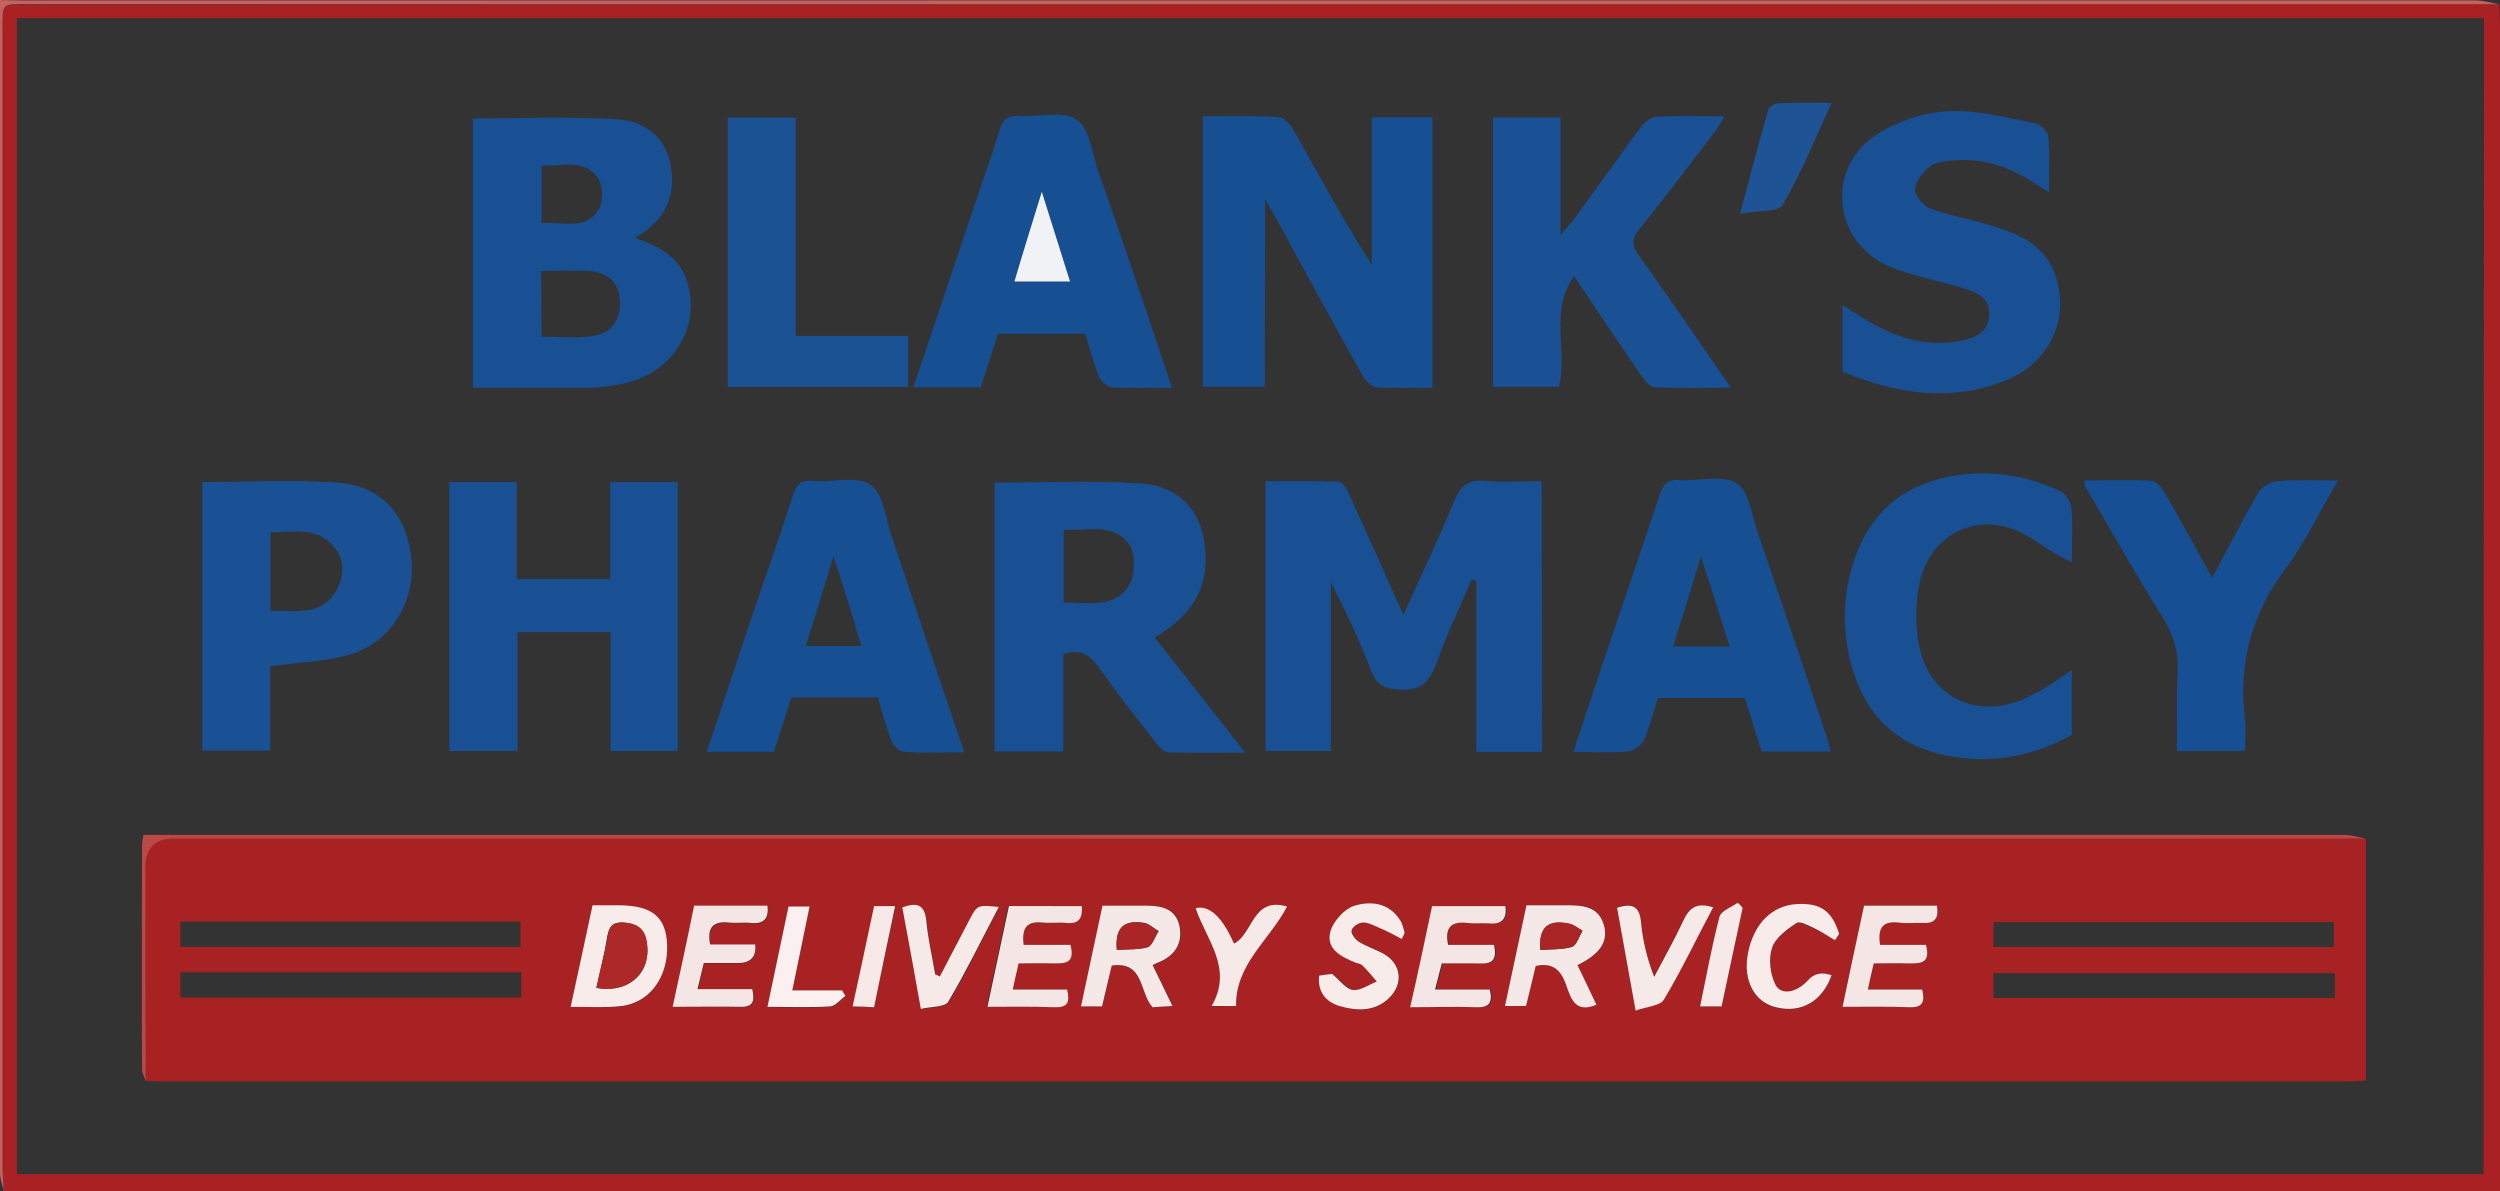 <?xml version="1.0" encoding="utf-8"?>
<!-- Generator: Adobe Illustrator 27.8.1, SVG Export Plug-In . SVG Version: 6.00 Build 0)  -->
<svg version="1.1" id="Layer_1" xmlns="http://www.w3.org/2000/svg" xmlns:xlink="http://www.w3.org/1999/xlink" x="0px" y="0px"
	 viewBox="0 0 593.2 282.6" style="enable-background:new 0 0 593.2 282.6;" xml:space="preserve">
<rect x="0" y="0" width="593.2" height="282.6" fill="#333333" stroke="none"/>
<style type="text/css">
	.st0{fill:#A92123;}
	.st1{fill:#C3625F;}
	.st2{fill:#A92223;}
	.st3{fill:#185093;}
	.st4{fill:#174F93;}
	.st5{fill:#195093;}
	.st6{fill:#195194;}
	.st7{fill:#164F93;}
	.st8{fill:#1B5294;}
	.st9{fill:#BB4747;}
	.st10{fill:#1E5395;}
	.st11{fill:#F5E9E7;}
	.st12{fill:#F4E6E4;}
	.st13{fill:#F7ECEA;}
	.st14{fill:#F6EAE9;}
	.st15{fill:#F9F0EF;}
	.st16{fill:#F6E9E7;}
	.st17{fill:#F0F2F6;}
	.st18{fill:#AA2525;}
	.st19{fill:#AC2928;}
</style>
<g id="SVGs">
	<path class="st0" d="M593.2,282.6H0.9c-0.1-2-0.3-4-0.3-6c0-89.5,0-179,0-268.5c0-7.9-0.6-7,6.9-7C202.7,1,397.9,1,593,1
		c0.1,1.9,0.2,3.7,0.2,5.6C593.2,98.6,593.2,190.6,593.2,282.6L593.2,282.6z M589.4,4.3H4v274.3h585.3L589.4,4.3L589.4,4.3z"/>
	<path class="st1" d="M0,0c1.7,0,3.4,0.1,5.1,0.1c194.1,0,388.2,0,582.3,0c1.9,0,3.7,0.6,5.6,0.9C397.9,1,202.7,1,7.6,1
		C0,1,0.6,0.2,0.6,8.1c0,89.5,0,179,0,268.5c0,2,0.2,4,0.3,6c-0.3-1.4-0.9-2.8-0.9-4.2c0-81.4,0-162.7,0-244.1L0,0L0,0z"/>
	<path class="st2" d="M561.4,199v57.4c-1.4,0.1-2.8,0.2-4.1,0.2c-173,0-346,0-519.1,0c-1.2,0-2.5-0.1-3.7-0.1
		c0-16.9,0-33.8-0.1-50.6c0-4.6,2.2-6.9,6.7-6.9c64.8,0,129.7,0,194.5,0C344.2,198.9,452.8,199,561.4,199z M473,224.7h80.8v-5.9H473
		V224.7z M42.8,224.7h80.7v-6H42.8C42.8,218.7,42.8,224.7,42.8,224.7z M554,230.9H473v5.9H554V230.9z M123.7,230.7H42.8v6h80.9
		V230.7z M362.1,238.7c0.8-3.3,1.5-6.5,2.3-9.5c5.4-1.2,6.5,2.7,7.7,5.9c1.2,3.4,2.8,4.9,6.7,3.3c-1.5-3.1-3-6.3-4.5-9.4
		c5.1-2.4,7.2-5.3,6.4-9c-1.1-5.3-5.3-5.3-9.5-5.2c-2.9,0-5.8,0-9,0c-1.7,8.1-3.4,15.8-5.1,23.9H362.1z M263.8,229.1
		c7.7-1,6.5,6.6,9.8,9.9c1.3-0.1,2.7-0.2,4.7-0.3c-1.7-3.5-3.2-6.5-4.7-9.7c0.4-0.2,1-0.5,1.5-0.7c3.8-1.6,5.6-4.4,4.9-8.4
		c-0.8-4.2-4-5-7.7-5c-3.4,0-6.8,0-10.6,0c-1.7,8-3.4,15.8-5.1,23.9h5C262.3,235.4,263.1,232.3,263.8,229.1z M442.3,214.9
		c-1.7,7.9-3.4,15.8-5.1,24c5.7,0,10.8-0.1,15.9,0.1c3.1,0.1,3.7-1.2,3-4.2h-12.9c0.5-2.3,1-4.2,1.4-6.2c2.9,0,5.5,0,8.1,0
		c2.7,0.1,5.5,0.2,4.3-4.4h-10.9c-0.6-3.9,0.6-5.7,4.4-5.3c1.8,0.2,3.7-0.1,5.6,0.1c3.1,0.2,4.1-1.2,3.5-4.1H442.3L442.3,214.9z
		 M159.6,238.9c5.9,0,11-0.1,16.1,0.1c3.2,0.1,3.5-1.4,2.9-4.2h-13c0.6-2.3,1-4.2,1.5-6.2c2.9,0,5.6,0,8.2,0c2.9,0,4.2-1.5,4-4.4
		h-10.7c-0.7-4.1,0.8-5.6,4.5-5.2c1.7,0.2,3.4-0.1,5.1,0.1c3,0.3,4.4-0.8,4-4.1h-17.4C163.1,222.8,161.4,230.7,159.6,238.9
		L159.6,238.9z M256.7,215h-17.5c-1.7,7.8-3.3,15.7-5.1,23.9c5.7,0,10.8-0.1,15.9,0.1c3.1,0.1,3.7-1.2,3-4.2h-12.9
		c0.5-2.3,1-4.2,1.4-6.2c2.9,0,5.5,0,8.1,0c2.7,0.1,5.4,0.2,4.2-4.4H243c-0.6-3.9,0.6-5.7,4.5-5.3c1.8,0.2,3.7-0.1,5.6,0.1
		C256,219.3,256.9,217.9,256.7,215L256.7,215z M339.8,215c-1.7,8-3.3,15.9-5,24c5.7,0,10.7-0.1,15.6,0c2.9,0.1,4.1-0.8,3.3-4.2h-13
		c0.6-2.4,1.1-4.3,1.6-6.2c2.9,0,5.3,0,7.8,0c2.6,0,5.7,0.6,4.6-4.4h-10.9c-0.9-4.5,1-5.6,4.6-5.2c1.7,0.2,3.4-0.1,5.1,0.1
		c3,0.3,4.3-0.9,3.9-4.1H339.8z M135.4,238.9c4.2,0,7.8,0.2,11.3,0c7.1-0.5,11.9-6.7,11.6-14.7c-0.3-6.6-3.6-9.3-11.7-9.3
		c-1.9,0-3.7,0-6,0C138.9,222.8,137.2,230.6,135.4,238.9L135.4,238.9z M332.6,222.8c0.3-0.5,0.5-1,0.8-1.5c-0.4-1-0.6-2.1-1.1-3
		c-2.7-4.2-7.1-4.6-11.1-3.3c-2.3,0.7-4.8,3.5-5.4,5.9c-1.2,4.3,2.5,6.1,5.9,7.5c0.6,0.2,1.3,0.3,1.7,0.7c1.2,1.2,2.3,2.5,3.4,3.8
		c-1.9,0.7-3.8,2.2-5.6,2c-1.6-0.2-2.9-2.2-5-3.8c-0.4,0.1-1.8,0.3-3.1,0.4c-0.4,3.9,1.6,6.2,4.8,7.2c4.1,1.2,8.3,1.5,11.8-1.9
		c3.5-3.4,2.9-8-1.3-10.5c-1.9-1.1-4-1.7-5.8-2.8c-0.9-0.6-2-2-1.8-2.7c0.3-0.9,1.8-1.9,2.7-1.9c1.4,0,2.8,0.8,4.2,1.4
		C329.3,221,330.9,221.9,332.6,222.8L332.6,222.8z M435.4,223.1c0.3-0.5,0.6-0.9,1-1.4c-1.7-5.5-4.3-7.4-9.7-7.1
		c-6.3,0.2-10.8,4.7-12,12c-1.1,6.2,1.6,11.3,6.7,12.5c6,1.5,11-1.4,13.2-7.6c-2.4-0.8-4.2-0.4-5.6,1.2c-2.6,3-6.5,3.7-7.8,0.9
		c-1.2-2.6-1.5-6.1-0.7-8.7c0.8-2.4,3.5-4.3,5.8-5.8c0.8-0.5,2.8,0.6,4.1,1.2C432.2,221,433.8,222.1,435.4,223.1L435.4,223.1z
		 M223,231.7c-0.3-0.1-0.7-0.2-1-0.4c-0.7-4.2-1.7-8.4-2.1-12.7c-0.4-4-2.4-4.4-5.7-3.2c1.4,7.9,2.9,15.6,4.4,24.1
		c2.5-0.6,5.7-0.4,6.5-1.7c4.3-7.3,8-14.9,12-22.5c-5-0.5-5.1-0.5-7,3.1C227.7,222.7,225.3,227.2,223,231.7L223,231.7z M406.5,215.3
		c-3.9-1.3-5.7,0.2-7.1,3.1c-2.1,4.5-4.6,8.9-6.9,13.3c-1.7-4.4-2.7-8.6-3.1-12.8c-0.4-3.7-1.9-4.9-5.7-3.6
		c1.4,7.9,2.8,15.7,4.4,24.4c2.7-1,5.8-1.1,6.7-2.6C398.9,230.2,402.5,222.8,406.5,215.3z M293.3,238.7c-0.2-9.9,7.9-15.7,12.1-23.5
		c-8.3-2.5-8.1,6.5-12.6,8.8c-2.8-6.4-5.9-9.2-9.1-8.4c2.6,7.5,9.1,14.2,3.8,23.2L293.3,238.7L293.3,238.7z M188,235
		c1.4-6.8,2.7-13.2,4.1-19.8h-5c-1.7,8-3.3,15.7-5,23.8c5.4,0,10.2,0.2,14.9-0.1c1.3-0.1,2.4-1.6,3.6-2.5c-0.3-0.4-0.5-0.9-0.8-1.3
		H188z M207.4,239c1.7-8.3,3.4-16,5.1-24h-5c-1.7,7.9-3.4,15.6-5.1,23.8C204,238.8,205.5,238.9,207.4,239L207.4,239z M413.5,215.4
		c-0.4-0.4-0.8-0.8-1.2-1.2c-1.5,1.1-3.9,1.9-4.3,3.3c-1.8,6.9-3.1,14-4.6,21.3h5.1C410.2,230.9,411.9,223.1,413.5,215.4z"/>
	<path class="st3" d="M365.9,178.4h-15.6v-40.6c-0.4-0.1-0.7-0.2-1.1-0.3c-2.8,6.6-5.9,13-8.3,19.7c-1.7,4.8-4,6.9-9.3,6.4
		c-3.2-0.3-4.9-1.1-6.1-4.1c-2.8-7.2-6-14.2-9.7-21.3v40h-15.5v-64c5.8,0,11.6-0.1,17.4,0.1c0.9,0,1.9,1.7,2.4,2.9
		c4.2,9.3,8.4,18.6,12.9,28.7c4.3-9.5,8.4-18.2,12.1-27.1c1.5-3.6,3.2-5,7.1-4.7c4.4,0.4,8.9,0.1,13.6,0.1L365.9,178.4L365.9,178.4z
		"/>
	<path class="st4" d="M300.1,91.8h-14.7V27.6c6.1,0,12.1-0.2,18.1,0.2c1.3,0.1,2.9,2,3.7,3.5c5.9,10.5,11.6,21.1,18.3,31.5V27.8
		h14.4V92c-4.4,0-8.9,0.2-13.3-0.1c-1.2-0.1-2.7-1.7-3.4-3C316.5,77,310,65,303.5,53.1c-0.9-1.6-1.8-3.1-3.3-6L300.1,91.8
		L300.1,91.8z"/>
	<path class="st3" d="M150.7,56.4c5.6,2.1,10.6,4.5,12.4,10.6c3.3,10.9-3.7,21.8-15.6,24.1c-2.6,0.5-5.2,0.9-7.8,0.9
		c-9.1,0.1-18.2,0-27.5,0V28.1c11.6,0,23-0.5,34.4,0.2c6.1,0.4,11.2,4,12.5,10.7C160.5,46.5,157.9,52.4,150.7,56.4L150.7,56.4z
		 M128.5,79.9c4.3,0,8,0.4,11.7-0.1c4.8-0.6,7.1-3.7,6.9-8.3c-0.2-4.3-2.6-6.9-7.5-7.2c-3.7-0.2-7.3,0-11.2,0L128.5,79.9L128.5,79.9
		z M128.5,52.9c5-0.3,10.5,1.9,13.6-3.3c1.1-1.9,1-5.9-0.4-7.6c-3.4-4.4-8.6-2.5-13.2-2.7L128.5,52.9L128.5,52.9z"/>
	<path class="st5" d="M236.1,114.5c11.6,0,23.1-0.5,34.5,0.2c7.2,0.4,13.1,4.5,14.8,12.1c1.8,8,0.2,15.4-6.5,21
		c-1.4,1.2-3,2.2-4.9,3.5c7,8.8,13.9,17.7,21.5,27.3c-6.6,0-12.5,0.1-18.4-0.1c-1,0-2.2-1.5-3-2.5c-4.5-5.7-9-11.5-13.2-17.4
		c-2.1-3-4.3-4.8-8.6-3.4v23.1h-16.3V114.5L236.1,114.5z M252.3,143c6-0.1,12.4,1.6,15.8-4.5c1.3-2.5,1.3-7.3-0.2-9.4
		c-3.8-5.2-10-3-15.5-3.4V143z"/>
	<path class="st3" d="M122.8,150v28.2h-16.2v-63.8h16v23h22.2v-23h16v63.8h-15.9V150L122.8,150L122.8,150z"/>
	<path class="st6" d="M369.9,91.8h-15.6V27.9h16v27.8c1.6-1.8,2.4-2.7,3.2-3.7c5.3-7.3,10.5-14.6,15.8-21.8c0.9-1.2,2.5-2.5,3.9-2.5
		c5.1-0.3,10.2-0.1,16-0.1c-0.9,1.5-1.4,2.5-2.1,3.4c-6,7.9-12,15.8-18.2,23.5c-1.8,2.3-1.7,3.7-0.1,6c7.3,10.2,14.3,20.5,21.9,31.5
		c-6.5,0-12.3,0.2-18.1-0.1c-1.1-0.1-2.4-1.6-3.2-2.8c-5.2-7.6-10.4-15.3-15.9-23.6C367.5,73.9,372.1,83.1,369.9,91.8L369.9,91.8z"
		/>
	<path class="st3" d="M437.2,88.2V72.4c1.9,1.2,3.3,2.1,4.6,2.9c7.3,4.6,15,7.3,23.7,5.5c3.3-0.7,6.4-2,6.5-6.1
		c0.2-3.9-2.8-5.3-5.8-6.2c-6-1.9-12.4-2.9-18.2-5.4c-13.2-5.9-14.8-23.3-2.7-31.2c4.8-3.1,11.1-5.2,16.8-5.5
		c6.8-0.4,13.7,1.5,20.6,2.8c1.3,0.2,3.1,1.9,3.3,3c0.4,4.1,0.2,8.2,0.2,13.4c-2-1.2-3.3-2-4.5-2.8c-5.7-3.5-11.8-5.4-18.6-4.7
		c-1.8,0.2-4,0.4-5.3,1.5c-1.6,1.3-3.3,3.5-3.4,5.4c0,1.5,2,3.9,3.7,4.5c4.3,1.6,9,2.4,13.4,3.7c7.1,2.1,14,4.7,16.4,12.7
		c3.1,10-1.6,20.1-11.8,24.3C463,95.5,449.9,93.5,437.2,88.2L437.2,88.2z"/>
	<path class="st4" d="M414,165.6h-20.6c-1.1,3.3-1.9,6.8-3.3,9.9c-0.6,1.3-2.3,2.7-3.7,2.8c-4.2,0.4-8.4,0.1-13.1,0.1
		c2.3-7,4.6-13.7,6.8-20.4c4.6-13.6,9.3-27.2,13.8-40.8c0.8-2.4,1.8-3.5,4.6-3.3c4.6,0.3,10.3-1.3,13.6,0.8c3,1.9,3.6,7.8,5.1,12
		c5.5,16.1,10.9,32.2,16.3,48.3c0.3,1,0.5,2,0.9,3.3H418C416.7,174.2,415.4,170.1,414,165.6L414,165.6z M410.4,153.4
		c-2.2-7.1-4.3-13.6-6.8-21.4c-2.4,8-4.4,14.5-6.6,21.4H410.4z"/>
	<path class="st4" d="M278.1,92c-5.2,0-9.7,0.2-14.2-0.1c-1.1-0.1-2.6-1.4-3.1-2.4c-1.3-3.3-2.2-6.7-3.3-10.3h-20.7
		c-1.4,4.2-2.7,8.5-4.1,12.7h-16c4.9-14.4,9.6-28.6,14.4-42.8c2-6,4.2-11.9,6-18c0.8-2.6,1.9-3.8,4.8-3.6c4.6,0.3,10.3-1.3,13.6,0.9
		c3,2,3.6,7.8,5,12C266.5,57.4,272.2,74.4,278.1,92z M247.2,45.5c-2.4,7.8-4.4,14.5-6.5,21.3h13.2C251.7,59.8,249.6,53.2,247.2,45.5
		z"/>
	<path class="st4" d="M228.8,178.5c-5.2,0-9.7,0.2-14.1-0.1c-1.1-0.1-2.7-1.3-3.1-2.4c-1.3-3.3-2.2-6.7-3.3-10.5h-20.5
		c-1.4,4.4-2.8,8.6-4.2,12.9h-15.9c3.5-10.4,6.9-20.7,10.3-30.9c3.4-9.9,6.9-19.8,10.1-29.8c0.8-2.6,1.8-3.9,4.8-3.6
		c4.6,0.4,10.3-1.3,13.6,0.9c3,2,3.6,7.8,5,12C217.1,143.8,222.8,160.8,228.8,178.5L228.8,178.5z M197.8,132
		c-2.4,7.8-4.5,14.5-6.6,21.3h13.2C202.3,146.3,200.3,139.7,197.8,132z"/>
	<path class="st6" d="M64.1,158.1v20H48v-63.7c11,0,21.9-0.7,32.7,0.2c10.1,0.9,15.9,7.8,16.9,18c1,9.9-4.6,19.6-14.2,22.6
		C77.4,157,71,157.1,64.1,158.1L64.1,158.1z M64.2,144.9c6,0,12,1.3,15.5-4.6c2-3.3,2.2-7.3-0.4-10.5c-4-4.9-9.7-3.5-15.1-3.5V144.9
		z"/>
	<path class="st3" d="M491.6,159v15.4c-9.5,5.2-19.5,7-30.1,4.8c-10.1-2.1-17.4-8-21-17.7c-3.5-9.4-3.7-19.2-0.5-28.7
		c3.7-11,11.4-17.7,23-19.8c9-1.6,17.6-0.3,25.8,3.5c1.3,0.6,2.6,2.6,2.7,4c0.4,4,0.1,8,0.1,13c-1.6-0.9-2.7-1.5-3.8-2.1
		c-3.3-1.9-6.4-4.4-10-5.8c-10-3.7-19.9,1.8-22.3,12.6c-1,4.7-1.1,9.9-0.2,14.6c2.3,13.2,15,18.7,27,12
		C485.4,163.4,488,161.4,491.6,159L491.6,159z"/>
	<path class="st7" d="M554.8,114c-4.4,7.4-7.8,14.6-12.4,20.8c-8.1,10.8-11.4,22.6-9.7,35.9c0.3,2.4,0,4.9,0,7.5h-16.1
		c0-6.2-0.2-12.4,0.1-18.5c0.3-5-1-9.2-3.7-13.5c-6.4-10.2-12.3-20.7-18.4-31.1c-0.1-0.1,0-0.3,0.2-1.1c5.2,0,10.5-0.2,15.8,0.1
		c1.1,0.1,2.4,1.7,3.1,2.9c3.7,6.4,7.2,12.9,11.2,20.1c3.8-7.1,7.2-13.7,10.9-20.1c0.8-1.4,2.9-2.7,4.4-2.8
		C544.7,113.8,549.3,114,554.8,114L554.8,114z"/>
	<path class="st8" d="M188.8,27.9v51.8h26.7v12.1h-42.8V27.9L188.8,27.9L188.8,27.9z"/>
	<path class="st9" d="M561.4,199c-108.6,0-217.2,0-325.7,0c-64.8,0-129.7,0-194.5,0c-4.5,0-6.7,2.3-6.7,6.9c0,16.9,0,33.8,0.1,50.6
		c-0.3-0.9-0.9-1.8-0.9-2.7c-0.1-17.8,0-35.6,0-53.4c0-0.6,0.2-1.2,0.3-2.3h5.5c172.3,0,344.7,0,517,0
		C558,198.1,559.7,198.7,561.4,199z"/>
	<path class="st10" d="M434.6,24.4c-3.9,8.5-7.2,16.7-11.6,24.2c-1.1,1.8-6,1.3-10.1,2.1c2.4-9,4.4-16.8,6.7-24.7
		c0.2-0.7,1.5-1.5,2.4-1.5C425.9,24.3,429.9,24.4,434.6,24.4L434.6,24.4z"/>
	<path class="st11" d="M362.1,238.7h-5c1.7-8.1,3.4-15.8,5.1-23.9c3.2,0,6.1,0,9,0c4.1,0,8.3,0,9.5,5.2c0.8,3.7-1.3,6.5-6.4,9
		c1.5,3.1,3,6.2,4.5,9.4c-3.8,1.6-5.5,0.1-6.7-3.3c-1.1-3.2-2.3-7.1-7.7-5.9C363.7,232.2,362.9,235.4,362.1,238.7z M365.5,225.4
		c2.4-0.2,5.1,0,7.5-0.7c1.1-0.4,1.7-2.5,2.5-3.8c-1.1-0.6-2.1-1.5-3.3-1.7C367.7,218.2,365,219.7,365.5,225.4L365.5,225.4z"/>
	<path class="st11" d="M263.8,229.1c-0.8,3.2-1.5,6.3-2.3,9.7h-5c1.7-8.1,3.4-15.9,5.1-23.9c3.8,0,7.2,0,10.6,0c3.7,0,6.9,0.9,7.7,5
		c0.7,4-1.1,6.8-4.9,8.4c-0.6,0.2-1.1,0.5-1.5,0.7c1.5,3.1,3,6.2,4.7,9.7c-1.9,0.1-3.4,0.2-4.7,0.3
		C270.3,235.6,271.6,228,263.8,229.1z M265,225.4c2.5-0.2,5.1,0,7.3-0.7c1.2-0.4,1.8-2.5,2.6-3.8c-1.1-0.6-2.1-1.6-3.2-1.9
		C267.4,218.3,264.4,219.4,265,225.4z"/>
	<path class="st12" d="M442.3,214.9h17.3c0.5,3-0.5,4.3-3.5,4.1c-1.9-0.1-3.7,0.2-5.6-0.1c-3.8-0.4-5,1.3-4.4,5.3H457
		c1.2,4.6-1.5,4.4-4.3,4.4c-2.6-0.1-5.2,0-8.1,0c-0.5,2.1-0.9,3.9-1.4,6.2h12.9c0.7,3,0.1,4.3-3,4.2c-5.1-0.2-10.2-0.1-15.9-0.1
		C438.9,230.7,440.6,222.8,442.3,214.9L442.3,214.9z"/>
	<path class="st12" d="M159.6,238.9c1.8-8.3,3.5-16.1,5.1-24h17.4c0.4,3.2-1,4.4-4,4.1c-1.7-0.2-3.4,0.1-5.1-0.1
		c-3.7-0.4-5.3,1.1-4.5,5.2h10.7c0.3,2.9-1.1,4.4-4,4.4c-2.6,0-5.2,0-8.2,0c-0.5,2-0.9,3.8-1.5,6.2h13c0.6,2.8,0.3,4.3-2.9,4.2
		C170.6,238.8,165.5,238.9,159.6,238.9L159.6,238.9z"/>
	<path class="st12" d="M256.7,215c0.2,2.9-0.7,4.3-3.7,4c-1.8-0.2-3.7,0.1-5.6-0.1c-3.8-0.4-5,1.3-4.5,5.3H254
		c1.2,4.6-1.5,4.4-4.2,4.4c-2.6-0.1-5.2,0-8.1,0c-0.5,2.1-0.9,3.9-1.4,6.2h12.9c0.7,3,0.2,4.3-3,4.2c-5.1-0.2-10.2-0.1-15.9-0.1
		c1.8-8.2,3.4-16.1,5.1-23.9L256.7,215L256.7,215z"/>
	<path class="st12" d="M339.8,215h17.4c0.4,3.1-0.9,4.4-3.9,4.1c-1.7-0.1-3.4,0.1-5.1-0.1c-3.5-0.4-5.5,0.7-4.6,5.2h10.9
		c1.1,5-2,4.4-4.6,4.4c-2.5,0-4.9,0-7.8,0c-0.5,1.9-1,3.8-1.6,6.2h13c0.8,3.4-0.4,4.3-3.3,4.2c-4.9-0.2-9.9,0-15.6,0
		C336.5,230.8,338.1,223,339.8,215z"/>
	<path class="st13" d="M135.4,238.9c1.8-8.3,3.5-16.1,5.2-24.1c2.3,0,4.1,0,6,0c8.1,0,11.4,2.7,11.7,9.3c0.3,8-4.4,14.2-11.6,14.7
		C143.2,239.1,139.7,238.9,135.4,238.9L135.4,238.9z M141.5,234.4c8,1.4,13.5-4,11.8-11.4c-0.7-2.9-2.5-3.9-5.3-4.1
		c-3-0.2-3.6,1.3-4,3.8C143.4,226.5,142.4,230.2,141.5,234.4z"/>
	<path class="st13" d="M332.6,222.8c-1.7-0.9-3.3-1.8-5-2.5c-1.4-0.6-2.8-1.4-4.2-1.4c-1,0-2.5,1-2.7,1.9c-0.2,0.7,0.9,2.2,1.8,2.7
		c1.8,1.1,3.9,1.8,5.8,2.8c4.2,2.4,4.8,7.1,1.3,10.5c-3.4,3.3-7.7,3.1-11.8,1.9c-3.2-1-5.2-3.3-4.8-7.2c1.4-0.2,2.7-0.4,3.1-0.4
		c2,1.7,3.4,3.7,5,3.8c1.8,0.2,3.7-1.3,5.6-2c-1.1-1.3-2.2-2.6-3.4-3.8c-0.4-0.4-1.1-0.5-1.7-0.7c-3.4-1.4-7.1-3.2-5.9-7.5
		c0.7-2.3,3.2-5.1,5.4-5.9c4-1.3,8.4-0.9,11.1,3.3c0.6,0.9,0.8,2,1.1,3C333.1,221.8,332.9,222.3,332.6,222.8L332.6,222.8z"/>
	<path class="st13" d="M435.4,223.1c-1.7-1-3.3-2.1-5-2.9c-1.3-0.6-3.3-1.7-4.1-1.2c-2.3,1.5-5,3.5-5.8,5.8
		c-0.9,2.6-0.5,6.2,0.7,8.7c1.3,2.8,5.1,2.1,7.8-0.9c1.4-1.6,3.2-2,5.6-1.2c-2.2,6.2-7.2,9.1-13.2,7.6c-5.1-1.2-7.8-6.3-6.7-12.5
		c1.3-7.3,5.8-11.8,12-12c5.4-0.2,8,1.7,9.7,7.1C436.1,222.1,435.7,222.6,435.4,223.1L435.4,223.1z"/>
	<path class="st14" d="M223,231.7c2.3-4.5,4.7-8.9,7-13.4c1.9-3.6,1.9-3.6,7-3.1c-4,7.6-7.7,15.2-12,22.5c-0.8,1.3-4,1.1-6.5,1.7
		c-1.5-8.4-2.9-16.1-4.4-24.1c3.4-1.2,5.3-0.8,5.7,3.2c0.4,4.3,1.4,8.5,2.1,12.7C222.3,231.4,222.6,231.5,223,231.7L223,231.7z"/>
	<path class="st14" d="M406.5,215.3c-4,7.5-7.5,14.9-11.7,21.9c-0.9,1.5-4,1.6-6.7,2.6c-1.6-8.8-3-16.6-4.4-24.4
		c3.9-1.3,5.4-0.1,5.7,3.6c0.4,4.2,1.4,8.4,3.1,12.8c2.3-4.4,4.8-8.8,6.9-13.3C400.8,215.5,402.5,214,406.5,215.3z"/>
	<path class="st14" d="M293.3,238.7h-5.8c5.2-9-1.3-15.7-3.8-23.2c3.2-0.8,6.3,2,9.1,8.4c4.6-2.3,4.3-11.2,12.6-8.8
		C301.3,223,293.1,228.8,293.3,238.7z"/>
	<path class="st15" d="M188,235h11.8c0.3,0.4,0.5,0.9,0.8,1.3c-1.2,0.9-2.4,2.4-3.6,2.5c-4.8,0.3-9.5,0.1-14.9,0.1
		c1.7-8.1,3.3-15.8,5-23.8h5C190.7,221.8,189.4,228.2,188,235L188,235z"/>
	<path class="st16" d="M207.4,239c-1.9-0.1-3.4-0.2-5.1-0.2c1.8-8.1,3.4-15.9,5.1-23.8h5C210.7,223,209.1,230.7,207.4,239L207.4,239
		z"/>
	<path class="st16" d="M413.5,215.4c-1.7,7.8-3.3,15.5-5,23.4h-5.1c1.5-7.3,2.8-14.4,4.6-21.3c0.4-1.4,2.8-2.2,4.3-3.3
		C412.8,214.6,413.2,215,413.5,215.4z"/>
	<path class="st17" d="M247.2,45.5c2.4,7.7,4.5,14.3,6.7,21.3h-13.2C242.7,60,244.8,53.3,247.2,45.5z"/>
	<path class="st18" d="M365.5,225.4c-0.5-5.7,2.2-7.2,6.7-6.3c1.2,0.2,2.2,1.1,3.3,1.7c-0.8,1.3-1.4,3.5-2.5,3.8
		C370.6,225.4,367.9,225.2,365.5,225.4L365.5,225.4z"/>
	<path class="st18" d="M265,225.4c-0.5-6,2.5-7.2,6.7-6.3c1.1,0.2,2.1,1.2,3.2,1.9c-0.9,1.3-1.5,3.4-2.6,3.8
		C270.1,225.4,267.5,225.2,265,225.4z"/>
	<path class="st19" d="M141.5,234.4c0.9-4.2,1.9-7.9,2.6-11.7c0.4-2.4,0.9-4,4-3.8c2.8,0.2,4.7,1.2,5.3,4.1
		C154.9,230.4,149.5,235.9,141.5,234.4z"/>
</g>
</svg>
